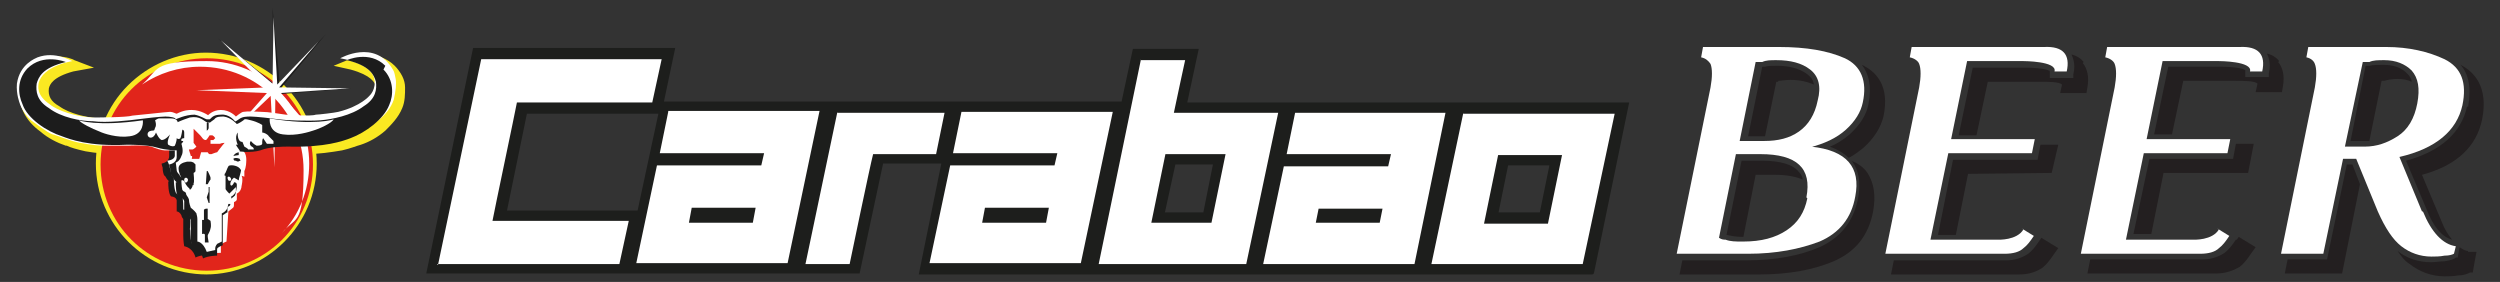 <svg viewBox="0 0 266 30" version="1.1" xmlns="http://www.w3.org/2000/svg">
  
  <rect x="0" y="0" width="266" height="30" fill="#333333" stroke="none"/>
  
  <defs>
    <style>
      .st0 {
        fill: #fae922;
      }

      .st1 {
        fill: #fff;
      }

      .st2 {
        fill: #1c1c1c;
      }

      .st3 {
        fill: #e1251b;
      }

      .st4 {
        fill: #231f20;
      }

      .st5 {
        fill: none;
        stroke: #1d1e1c;
        stroke-miterlimit: 10;
        stroke-width: .4px;
      }

      .st6 {
        fill: #1d1e1c;
      }
    </style>
  </defs>
  <g id="Beer_Black">
    <g>
      <path d="M189.2,8.6c.3,0,.7-.1,1.3-.1,1,0,1.8.2,2.5.5-.1-.7-.5-.9-.7-1.1-.8-.6-1.9-.9-3.2-.9-.6,0-1,0-1.3.1h-.3c0,0-1.5,7.4-1.5,7.4h1.8s0,0,0,0l1.2-5.8h.2Z" class="st4"></path>
      <path d="M198.8,11.1c-.2,1.1-.9,2.2-2,3.2-.6.5-1.3,1-2.1,1.3.8.3,1.5.7,2,1.2.6-.3,1.1-.7,1.6-1.1,1.1-1,1.8-2.1,2.1-3.3.7-3.3-.8-4.8-2.3-5.5.7.9,1.1,2.2.7,4.2Z" class="st4"></path>
      <path d="M198.7,18.4c-.4-.6-1-1-1.7-1.3,0,0,0,0,.1.1.7,1,.9,2.3.6,3.9-.5,2.5-1.9,4.2-4.1,5.2-2.1.9-4.7,1.4-7.8,1.4h-6.8s-.3,1.5-.3,1.5h8.6c3,0,5.7-.5,7.8-1.4,2.3-1,3.7-2.7,4.2-5.3.3-1.7.1-3-.6-4.1Z" class="st4"></path>
      <path d="M188.9,18.6c1.2,0,2.2.2,2.9.5,0-.3-.2-.6-.4-.8-.6-.8-2-1.2-3.9-1.2h-2.2s-1.6,7.9-1.6,7.9c.5.1,1,.2,1.6.2h.2s0,0,0,0l1.3-6.6h2Z" class="st4"></path>
    </g>
    <g>
      <path d="M252.1,15l1.3-6.4h.3c.3-.1.8-.2,1.4-.2.6,0,1.1.1,1.5.3,0-.3-.2-.6-.5-.9-.6-.6-1.4-.9-2.5-.9-.6,0-1.1,0-1.5.1h-.4c0,0-1.6,8-1.6,8h1.3c.2,0,.4,0,.6,0Z" class="st4"></path>
      <path d="M262.5,11.3c-.6,2.8-2.8,4.8-6.5,5.8l2.2,5.2c.7,1.8,1.6,2.9,2.7,3.2-.4-.5-.8-1.1-1.1-1.9l-2.1-5c3.7-1,5.8-3,6.4-5.9.7-3.5-.9-5.1-2.3-5.8,0,0,0,0,0,0,.8.9,1.2,2.3.8,4.5Z" class="st4"></path>
      <polygon points="250.3 17.5 249.7 17.5 247.6 27.6 243.4 27.6 243.1 29.1 249.2 29.1 251.1 19.6 250.3 17.5" class="st4"></polygon>
      <path d="M262.6,26.7c-.3,0-.6-.2-.9-.4l-.2,1.1h-.2c-.2.2-.6.3-1.2.4-.5,0-1,.1-1.4.1-1.4,0-2.6-.4-3.6-1.2.4.6.8,1.1,1.3,1.4,1,.8,2.3,1.3,3.7,1.3.4,0,.9,0,1.5-.1.6,0,1-.2,1.2-.3h.3c0-.1.4-2.2.4-2.2h-.9Z" class="st4"></path>
    </g>
    <g>
      <polygon points="219 15.4 217.1 15.4 216.8 17 207.8 17 206.2 25 208.1 25 209.4 18.5 218.3 18.4 219 15.4" class="st4"></polygon>
      <path d="M221.7,6.6c-.3-.4-.8-.7-1.3-.8.3.6.4,1.3.2,2.1v.4c0,0-2.5,0-2.5,0v-.7c0-.2-1.3-.4-2.5-.4h-5.7s-1.5,7.2-1.5,7.2h1.9s1.2-5.7,1.2-5.7h5.5c1,0,2.1,0,2.4.3l-.2.9h2.8s.1-.6.1-.6c.2-1.1,0-2-.5-2.6Z" class="st4"></path>
      <path d="M217,25.6c-.4.6-.8,1.1-1.2,1.4-.6.4-1.4.7-2.3.7h-12s-.3,1.5-.3,1.5h13.7c1,0,1.8-.3,2.4-.7.4-.3.8-.8,1.2-1.4l.5-.7-1.8-1.1-.2.3Z" class="st4"></path>
    </g>
    <g>
      <polygon points="239.8 15.3 237.9 15.3 237.6 16.9 228.7 16.9 227 24.9 228.9 24.9 230.2 18.4 239.2 18.4 239.8 15.3" class="st4"></polygon>
      <path d="M237.9,25.5c-.4.6-.8,1.1-1.2,1.4-.6.4-1.4.7-2.3.7h-12s-.3,1.5-.3,1.5h13.7c1,0,1.8-.3,2.5-.7.4-.3.8-.8,1.2-1.4l.5-.7-1.8-1.1-.2.3Z" class="st4"></path>
      <path d="M242.5,6.5c-.3-.4-.8-.7-1.3-.8.3.6.4,1.3.2,2.1v.4c0,0-2.5,0-2.5,0v-.7c0-.2-1.3-.4-2.5-.4h-5.7s-1.5,7.2-1.5,7.2h1.9s1.2-5.7,1.2-5.7h5.5c1,0,2.1,0,2.4.3l-.2.9h2.8s.1-.6.1-.6c.2-1.1,0-2-.5-2.6Z" class="st4"></path>
    </g>
  </g>
  <g id="Beer_White">
    <path d="M192.5,15.7c1.6-.4,2.9-1,3.9-1.9,1-.9,1.6-1.9,1.8-2.9.5-2.3-.2-3.9-1.9-4.7-1.8-.8-4.1-1.2-7-1.2h-8.1s-.2,1.1-.2,1.1c.5.1.8.4,1,.7.2.5.2,1.4,0,2.5l-3.6,17.7h7.6c3,0,5.5-.5,7.6-1.3,2.1-.9,3.4-2.5,3.8-4.8.6-3.1-.9-4.9-4.7-5.3ZM186.9,6.6h.6c.4-.2.9-.2,1.5-.2,1.5,0,2.7.3,3.6,1,.9.7,1.2,1.8.8,3.3-.3,1.5-1,2.6-2,3.3-1,.7-2.2,1-3.7,1h-2.6s1.7-8.4,1.7-8.4ZM192.3,21.1c-.3,1.5-1,2.6-2.2,3.4-1.2.8-2.7,1.2-4.6,1.2h-.2c-.6,0-1.2,0-1.7-.2-.2,0-.4,0-.7-.2l1.8-8.9h2.6c3.9,0,5.5,1.5,4.9,4.6Z" class="st1"></path>
    <path d="M257.7,22.5l-2.4-5.8c3.9-.9,6.1-2.8,6.7-5.5.5-2.4-.1-4-1.9-4.9-1.7-.8-3.8-1.3-6.2-1.3h-8.3s-.2,1.1-.2,1.1c.5.1.8.4.9.7.2.5.2,1.4,0,2.5l-3.6,17.7h4.5s2.1-10.1,2.1-10.1h1.4s2.3,5.6,2.3,5.6c.8,1.8,1.6,3,2.5,3.7.9.7,2,1.1,3.2,1.1.4,0,.9,0,1.4-.1.5,0,.8-.1,1-.2l.2-.8c-1.4-.2-2.6-1.5-3.5-3.7ZM255.1,14.5c-1.1.7-2.2,1.1-3.5,1.1h-2.1s1.9-9,1.9-9h.7c.4-.2.9-.2,1.6-.2,1.2,0,2.2.4,2.9,1.1.7.8.9,1.9.6,3.5-.3,1.6-1,2.8-2.1,3.5Z" class="st1"></path>
    <path d="M215.3,24.4c-.7,1.2-2.7,1.1-2.7,1.1,0,0-1.1,0-1.3,0h-5.9s1.9-9.2,1.9-9.2h8.9s.3-1.5.3-1.5h-8.9s1.7-8.3,1.7-8.3h5.8c0,0,.2,0,.2,0,0,0,3.6,0,3.3,1.1h1.3c.4-1.8-.4-2.7-2.4-2.6h-14.1s-.2,1.1-.2,1.1c.5.1.9.4,1,.7.2.5.2,1.4,0,2.5l-3.6,17.7h12.7c.9,0,1.6-.2,2-.6.4-.3.7-.7,1.1-1.3l-1.3-.8Z" class="st1"></path>
    <path d="M236.1,24.4c-.7,1.2-2.7,1.1-2.7,1.1,0,0-1.1,0-1.3,0h-5.9s1.9-9.2,1.9-9.2h8.9s.3-1.5.3-1.5h-8.9s1.7-8.3,1.7-8.3h5.8c0,0,.2,0,.2,0,0,0,3.6,0,3.3,1.1h1.3c.4-1.8-.4-2.7-2.4-2.6h-14.1s-.2,1.1-.2,1.1c.5.1.9.4,1,.7.2.5.2,1.4,0,2.5l-3.6,17.7h12.7c.9,0,1.6-.2,2-.6.4-.3.7-.7,1.1-1.3l-1.3-.8Z" class="st1"></path>
  </g>
  <g id="Carabao_Black">
    <g>
      <path d="M126.1,11l1.2-5.6h-6.6s-1.2,5.6-1.2,5.6h-49.1c0,0,1.2-5.7,1.2-5.7h-21.1s-4.9,23.6-4.9,23.6h45.7c0,0,2.5-11.7,2.5-11.7h6.6s-2.4,11.8-2.4,11.8h71.4c0,.1,3.7-17.9,3.7-17.9h-46.9ZM68,22.6h-14.3s2.2-10.7,2.2-10.7h14.4s-2.3,10.7-2.3,10.7ZM128.2,22.8h-4.5s1.2-5.5,1.2-5.5h4.4s-1.1,5.5-1.1,5.5ZM164,22.8h-4.8s1.1-5.4,1.1-5.4h4.8s-1.1,5.4-1.1,5.4Z" class="st6"></path>
      <path d="M126.1,11l1.2-5.6h-6.6s-1.2,5.6-1.2,5.6h-49.1c0,0,1.2-5.7,1.2-5.7h-21.1s-4.9,23.6-4.9,23.6h45.7c0,0,2.5-11.7,2.5-11.7h6.6s-2.4,11.8-2.4,11.8h71.4c0,.1,3.7-17.9,3.7-17.9h-46.9ZM68,22.6h-14.3s2.2-10.7,2.2-10.7h14.4s-2.3,10.7-2.3,10.7ZM128.2,22.8h-4.5s1.2-5.5,1.2-5.5h4.4s-1.1,5.5-1.1,5.5ZM164,22.8h-4.8s1.1-5.4,1.1-5.4h4.8s-1.1,5.4-1.1,5.4Z" class="st5"></path>
    </g>
  </g>
  <g id="Carabao_White">
    <path d="M155.7,12l-3.4,16.1h16.1s3.4-16,3.4-16h-16.1ZM166.2,16.5c-.2,1-1.3,6.3-1.5,7.3-1,0-5.7,0-6.8,0,.2-1,1.3-6.3,1.5-7.3,1,0,5.7,0,6.7,0Z" class="st1"></path>
    <path d="M137.8,12l-.9,4.4s9.9,0,11.1,0l-.3,1.3c-1.2,0-11.1,0-11.1,0l-2.2,10.4h16.1s3.3-16.1,3.3-16.1h-16.1ZM147.1,22.2l-.3,1.5c-1,0-5.7,0-6.8,0l.3-1.5c1,0,5.7,0,6.8,0Z" class="st1"></path>
    <path d="M121.4,6.3l-4.5,21.8h15.7s3.4-16.1,3.4-16.1c0,0-9.9,0-11.1,0,.2-1,1.2-5.6,1.2-5.6h-4.7ZM130.4,16.4c-.2,1-1.3,6.3-1.5,7.3-1,0-5.4,0-6.4,0,.2-1,1.3-6.3,1.5-7.3,1,0,5.4,0,6.4,0Z" class="st1"></path>
    <path d="M102.3,11.9l-.9,4.4s9.9,0,11.1,0l-.3,1.3c-1.2,0-11.1,0-11.1,0l-2.2,10.4h16.1s3.4-16.1,3.4-16.1h-16.1ZM111.6,22.1l-.3,1.6c-1,0-5.7,0-6.8,0l.3-1.6c1,0,5.7,0,6.8,0Z" class="st1"></path>
    <path d="M89.1,11.9l-3.4,16.2h4.7s2.2-10.6,2.5-11.7c1.1,0,6.7,0,6.7,0l.9-4.4h-11.4Z" class="st1"></path>
    <path d="M71.1,11.9l-.9,4.4s9.9,0,11.1,0l-.3,1.3c-1.2,0-11.1,0-11.1,0l-2.2,10.4h16.1s3.4-16.2,3.4-16.2h-16.1ZM80.4,22.1l-.3,1.6c-1,0-5.7,0-6.8,0l.3-1.6c1,0,5.7,0,6.8,0Z" class="st1"></path>
    <path d="M46.5,28.1h19.4s1-4.6,1-4.6c0,0-13.3,0-14.5,0,.2-1.1,2.4-11.5,2.6-12.6,1.2,0,14.4,0,14.4,0l1-4.6h-19.2s-4.6,21.9-4.6,21.9Z" class="st1"></path>
  </g>
  <g id="Sun">
    <g>
      <g>
        <path d="M20.7,25.8c.4.1.8.4,1,.8,0,.1.1.2.1.3.4-.1.8-.2,1-.2,0,0,0,0,0,0,0-.3,0-.5,0-.5h0c0-.1.2-.2.4-.4,0,0,.1,0,.2,0,0-.3,0-1.1,0-1.4,0-.4,0-1.5,0-1.5,0,0,0-.2.2-.3h0c.2-.1.3-.2.4-.3,0,0,0-.3,0-.5v-.2s.2,0,.2,0c0,0,0,0,.1,0,0,0,0-.3,0-.5v-.2s.1,0,.1,0c0,0,.3-.2.4-.3,0-.2.1-.5.2-.8,0,0-.2.1-.3.1s-.3,0-.3-.4c0-.6.4-.9.5-.9h.2c0-.1.1,0,.1,0,0,0,0,0,.1,0,0,0,0,0,0-.1,0-.2.1-.4.2-.8h0c0-.5,0-.6-.1-.6,0,0,0,0,0,0,0,0-.1,0-.2,0s-.1,0-.2,0c-.1,0-.2.1-.3.1s-.2,0-.3-.2c0-.2,0-.4,0-.5h0c0-.1.2-.2.6-.3,0,0,.1,0,.2,0,0,0,0,0,0,0l-.2-.4h.5c0,0,.4.1.9.1s.9,0,1.3-.2c1.2-.4,2.7-.4,3.1-.5h0c.3,0,.6,0,.8,0,3.1,0,4.9-.6,5.6-.9,0,0,0,0,0,0h0c.8-.3,1.6-.8,2.4-1.4.8-.6,1.3-1.3,1.5-2h0s0,0,0,0c.4-1,.5-2.5-.6-3.5-.6-.6-1.3-.9-2.2-.9s-.6,0-.8,0c.7.2,1.3.6,1.7.9.5.4.7.9.8,1.3h0s0,0,0,0c0,.5,0,1-.1,1.4-.2.5-.6,1-1.2,1.4-1.4,1.1-3.8,1.4-4.7,1.5-.4,0-.8,0-1.3,0-1.2,0-2.6-.1-3.1-.2-.5-.1-1.9-.2-2.6-.3-.2,0-.3,0-.4,0-.2,0-.3,0-.4,0-.3,0-.5,0-.7.2h0c-.2.2-.4.3-.6.3s-.2,0-.2-.1h0s-.5-.6-1.2-.6,0,0-.1,0c-.6,0-.8.2-.9.3,0,0-.1.1-.2.2,0,0-.2,0-.3,0s-.2,0-.3-.1c0,0-.6-.4-1.2-.5,0,0-.1,0-.2,0-.9,0-1.6.5-1.6.5l-.3.2v-.3c-.1,0-.4-.1-.7-.1s-.1,0-.2,0c-.2,0-.4,0-.8,0-.8,0-1.8.1-2.2.2-.5.1-2.3.3-3.7.3s-.7,0-1,0c-.5,0-1.4-.1-2.4-.4-1-.3-1.8-.6-2.4-1.1-.6-.4-1-.9-1.3-1.4-.2-.4-.2-.9-.2-1.4h0s0,0,0,0c.1-.4.3-.8.8-1.3.4-.4,1-.7,1.7-1-.2,0-.5,0-.8,0-.9,0-1.7.3-2.3.9-1.1,1.1-.9,2.6-.5,3.6h0s0,0,0,0c.2.6.8,1.3,1.6,2,.7.6,1.6,1.1,2.4,1.3h0s0,0,.1,0c.8.3,2.4.8,5.4.8s.8,0,1.3,0h0c0,0,.1,0,.2,0,.1,0,.3,0,.5,0,1.2,0,2,0,2.6.3.8.3,1.8.3,1.9.3h.2s0,0,0,0c0,0,0,.1,0,.2,0,.1,0,.3,0,.6,0,.4-.1.7-.5.9,0,0-.1,0-.2.1,0,0,0,.1,0,.2,0,.2,0,.4.1.6,0,0,0,.2,0,.2,0,0,.1.2.2.3,0,0,0,0,0,0,0,0,.1.1.2.1l.4.3h-.4c0,.6,0,1.1.2,1.3,0,0,0,0,0,0,.2,0,.5.2.6.5h0s0,0,0,0c0,.4,0,.8,0,1,.3.1.4.3.5.4.1.2.2.4.2.6h0s0,0,0,.2c0,.1,0,.3,0,.3h0c0,.1,0,.3,0,.5,0,.2,0,.5,0,.8,0,.4,0,.7,0,.9M21.4,27.6v-.4s-.1-.9-1-1h-.2s0-.2,0-.2c0,0-.1-.5-.1-1.1,0-.3,0-.6,0-.8,0-.2,0-.4,0-.5,0,0,0-.2,0-.3,0,0,0-.1,0-.1,0-.2,0-.3-.1-.3h0s0,0,0,0c0,0-.2-.2-.3-.2h-.2s0-.2,0-.2c0,0,0-.6,0-1.1,0-.1-.1-.1-.3-.2,0,0-.2,0-.2-.1h0c0-.1-.3-.4-.3-1.7h0s0,0,0,0h0s0,0,0-.1c0,0,0-.1-.1-.2h0s0,0,0,0c0,0,0-.2,0-.4,0-.2,0-.3-.1-.5h0c0-.2-.1-.4-.1-.4v-.3c-.1,0,.2,0,.2,0,0,0,.2,0,.3-.1.2-.1.2-.3.2-.4,0-.2,0-.4,0-.5-.4,0-1.2,0-1.9-.3h0c-.6-.2-1.4-.3-2.5-.3s-.3,0-.5,0c0,0-.1,0-.2,0-.4,0-.9,0-1.3,0-1.3,0-2.5-.1-3.6-.3-.9-.2-1.5-.4-1.9-.5,0,0,0,0-.1,0-.9-.3-1.8-.8-2.6-1.4-.6-.5-1.4-1.3-1.8-2.2-.3-.6-.4-1.3-.3-2,0-.8.4-1.5.9-2.1.4-.4.8-.7,1.3-.9.4-.1.9-.2,1.3-.2,1,0,1.7.3,1.8.3l.7.3-.7.2c-2.4.6-2.8,1.6-2.9,2.1-.1.9.3,1.7,1.2,2.3h0c1.2.9,3.1,1.3,4.5,1.4h0c.3,0,.6,0,1,0,1.4,0,3.1-.2,3.6-.3.5-.1,1.5-.2,2.3-.2.3,0,.6,0,.7,0,0,0,.2,0,.3,0,.1,0,.7,0,1,.2.3-.2,1-.4,1.7-.4s.2,0,.2,0h0c.7.1,1.3.5,1.4.6h0s0,0,0,0c0,0,0,0,.1-.1.2-.2.4-.4,1.2-.5,0,0,0,0,.1,0,.8,0,1.3.5,1.5.7,0,0,0,0,.2-.1.3-.3.7-.4,1-.4s.3,0,.5,0h0c0,0,.2,0,.4,0,.7,0,2.1.2,2.6.3.4,0,1.7.2,3,.2s.9,0,1.3,0h0c.9,0,3.2-.4,4.5-1.4h0c.9-.7,1.3-1.4,1.2-2.4-.2-.5-.5-1.5-3-2.1l-.7-.2.7-.3s.8-.4,1.8-.4.9,0,1.3.2c.5.2.9.5,1.3.8.3.3.5.6.7,1,.2.3.2.7.3,1.1,0,.7,0,1.4-.3,2-.3.9-1.1,1.7-1.7,2.2-.8.6-1.7,1.2-2.5,1.4,0,0,0,0,0,0-.4.1-1,.4-2,.6-1.1.2-2.4.4-3.8.4h0c-.3,0-.6,0-.8,0-.3,0-1.9,0-3,.4-.4.1-.9.2-1.4.2s-.5,0-.7,0c0,0,0,.1,0,.2h0c0,.1,0,.2,0,.2,0,0,0,0,0,0,.2.1.3.4.3,1.1,0,.5-.1.7-.2.9,0,.2,0,.3,0,.4v.4s-.3-.1-.3-.1c0,0,0,.2,0,.3,0,.3,0,.9-.2,1.2h0c-.1.2-.3.4-.4.4,0,0,0,0,0,.1,0,.3,0,.4,0,.5,0,.1-.2.2-.3.2,0,0,0,0,0,.1,0,.3,0,.4-.1.5,0,0-.2.2-.5.4,0,.2,0,1.1,0,1.5,0,.4,0,1.6,0,1.6v.2s-.1,0-.1,0c-.2,0-.4.2-.5.3,0,0,0,.3,0,.6v.3s-.2,0-.2,0c0,0-.8,0-1.4.3l-.3.2Z" class="st0"></path>
        <path d="M25,16.4s0,0,0,0c0,0,0,0,0,0h0s0,0,0,0c0,0,.2,0,.3,0s0,0,0,0h0c0,0,0,0,0,0,0,0-.1,0-.1,0-.2,0-.3,0-.3,0M25.1,18.8c0,.1-.2.3-.1.4h0s0,0,0,0l.2-.2v-.2ZM21,25.5c.4.2.7.5,1,.9,0,0,0,0,0,0,.2,0,.3,0,.5,0,0-.2,0-.3.1-.4h0c0-.2.3-.4.6-.5,0-.4,0-.9,0-1.2,0-.4,0-1.4,0-1.6,0-.2.1-.4.3-.6h0c0,0,.2-.1.2-.2,0,0,0-.2,0-.3v-.6s.4,0,.4,0c0,0,0,0,0-.1v-.4c0,0,.3-.2.3-.2,0,0,.2-.1.2-.2,0,0,0,0,0,0-.3,0-.5-.3-.6-.8,0-.8.5-1.2.6-1.3l.4-.3h0c0,0,0-.2,0-.3h0c0-.1,0-.2,0-.2-.1,0-.3.1-.4.1-.2,0-.5-.1-.6-.3-.2-.3-.1-.7,0-.9h0c.1-.2.3-.3.5-.4l-.3-.7,1.2.2s.4,0,.9,0,.8,0,1.1-.2c1.2-.4,2.8-.5,3.2-.5h0c.3,0,.5,0,.8,0,3.1,0,4.8-.6,5.5-.9h0s0,0,0,0h0c.7-.3,1.6-.7,2.2-1.3.7-.6,1.2-1.2,1.4-1.8h0s0,0,0,0c.4-.9.5-2.2-.5-3.1-.3-.3-.7-.6-1.1-.7.1,0,.2.2.3.2.5.5.8,1,.9,1.4h0s0,0,0,0c0,.6,0,1.1-.2,1.6-.2.6-.7,1.1-1.4,1.6-.7.5-1.6.9-2.7,1.2-.9.2-1.7.3-2.2.4-.4,0-.8,0-1.4,0-1.2,0-2.6-.1-3.2-.2-.5,0-1.8-.2-2.6-.3-.2,0-.3,0-.4,0-.1,0-.3,0-.4,0-.2,0-.3,0-.4.1h0c-.2.2-.5.4-.8.4s-.4,0-.5-.2h0s-.4-.5-.9-.5,0,0,0,0c-.5,0-.6.1-.7.2,0,0-.2.2-.3.2,0,0-.2.1-.4.1s-.4-.1-.5-.2c0,0-.5-.3-1-.4,0,0,0,0-.2,0-.7,0-1.4.4-1.4.4l-.7.4v-.6c-.2,0-.3,0-.5,0s-.1,0-.2,0c-.2,0-.4,0-.8,0-.7,0-1.8.1-2.2.2-.5.1-2.3.3-3.8.3s-.8,0-1.1,0c-.5,0-1.4-.1-2.4-.4-1-.3-1.9-.7-2.5-1.1-.7-.4-1.1-1-1.4-1.6-.2-.5-.3-1-.2-1.6h0s0,0,0,0c.1-.4.3-.9.9-1.4,0,0,.2-.2.3-.3-.4.1-.8.4-1.1.7-.9,1-.8,2.3-.4,3.1h0s0,0,0,0c.2.6.7,1.2,1.5,1.8.7.5,1.5,1,2.3,1.3h0s0,0,.1,0c.8.3,2.4.8,5.3.8s.8,0,1.2,0h0s.1,0,.2,0c.1,0,.3,0,.5,0,1.2,0,2.1.1,2.8.3.8.3,1.7.3,1.8.3h.3s.2.2.2.2c.1.1.1.3.1.4,0,.1,0,.3,0,.6,0,.5-.2.9-.6,1.2,0,.2,0,.4.1.5,0,0,0,0,0,.1,0,0,.1.2.2.2,0,0,0,0,0,0,0,0,0,0,0,0l1,.7-.8.3c0,.3,0,.5,0,.6.2,0,.6.3.7.7h0c0,0,0,.2,0,.2,0,.3,0,.6,0,.8.2.1.3.3.4.4.2.3.3.5.3.7h0c0,0,0,.1,0,.2,0,.1,0,.3,0,.3h0c0,.2,0,.3,0,.6,0,.2,0,.5,0,.7,0,.2,0,.4,0,.6M21.1,28.2v-.9c0,0-.1-.2-.2-.3-.1-.2-.3-.3-.5-.3h-.4c0,0,0-.5,0-.5,0,0-.1-.6-.1-1.2,0-.3,0-.6,0-.8,0-.2,0-.3,0-.4,0,0,0-.2,0-.3h0c0,0,0-.1,0-.1,0,0,0-.1,0-.1h0s0,0,0,0c0,0,0,0,0,0h-.5c0,0,0-.5,0-.5,0,0,0-.5,0-1,0,0,0,0,0,0-.1,0-.3-.1-.4-.3h0c0,0-.2-.2-.3-.5,0-.3-.1-.7-.2-1.3,0,0,0,0,0-.1,0,0,0,0,0,0h0c0,0,0-.2,0-.2,0-.1,0-.2-.1-.5,0-.2,0-.3-.1-.5h0c0-.1,0-.3-.1-.4l-.3-.7h.8c0-.1.1-.1.2-.2,0,0,0,0,0,0,0,0,0,0,0,0,0,0,0,0,0-.1-.5,0-1.1-.1-1.7-.3h0c-.5-.2-1.3-.3-2.4-.3s-.3,0-.5,0c0,0-.1,0-.2,0-.4,0-.9,0-1.3,0-1.3,0-2.6-.1-3.7-.3-.9-.2-1.6-.4-2-.6h0s0,0-.1,0c-.9-.3-1.9-.8-2.7-1.5-.7-.5-1.5-1.3-1.9-2.3-.3-.7-.4-1.5-.4-2.2,0-.9.4-1.7,1-2.3.4-.4.9-.8,1.5-1,.4-.2.9-.2,1.5-.2,1,0,1.8.3,1.9.4l2.1.8-2.2.4c-2.2.6-2.5,1.4-2.6,1.8-.1.8.2,1.4,1.1,1.9h0c1.1.8,2.9,1.2,4.3,1.3h0c.3,0,.6,0,.9,0,1.3,0,3.1-.2,3.6-.3.5-.1,1.6-.2,2.4-.3h0c.3,0,.6,0,.7,0,.1,0,.2,0,.3,0,.2,0,.6,0,1,.2.4-.2,1-.4,1.7-.4s.2,0,.3,0h0c.5,0,1,.3,1.3.5,0,0,.2-.2.4-.3.3-.1.6-.2.9-.2,0,0,.1,0,.2,0,.7,0,1.2.3,1.5.6.4-.4.9-.4,1.2-.4s.3,0,.5,0h0c0,0,.2,0,.4,0,.7,0,2.1.2,2.7.3.4,0,1.7.2,2.9.2s.9,0,1.2,0h0c.9,0,3-.4,4.3-1.3h0c.8-.6,1.1-1.2,1-2-.1-.4-.5-1.2-2.7-1.8l-1.8-.4,1.7-.7c0,0,.9-.4,2-.4s1,0,1.4.2c.5.2,1,.5,1.4.9.3.3.6.7.8,1.1.2.4.3.8.3,1.2,0,.7,0,1.5-.3,2.2-.4,1-1.2,1.8-1.8,2.4-.8.7-1.7,1.2-2.6,1.5,0,0,0,0,0,0h0c-.4.1-1.1.4-2,.6-1.2.2-2.5.4-3.9.4s-.6,0-.8,0c-.3,0-1.8,0-2.8.4-.4.1-.9.2-1.5.2s0,0-.1,0c.1.3.2.6.1,1.1,0,.5-.1.8-.2,1,0,0,0,.2,0,.2v1c0,0-.2-.1-.2-.1,0,.3,0,.7-.2,1h0c0,.2-.2.3-.4.5,0,.3,0,.5-.2.7,0,0-.1.1-.2.2,0,.3,0,.5-.2.6,0,0-.1.2-.4.3,0,.3,0,1,0,1.3,0,.4,0,1.3,0,1.6v.4s-.4.2-.4.2c-.1,0-.2.1-.3.1,0,0,0,.2,0,.3v.7c0,0-.6,0-.6,0-.2,0-.8,0-1.2.2l-.8.4Z" class="st0"></path>
        <path d="M10.7,17.5c0-6.3,5-11.3,11.3-11.3,6.3,0,11.3,5,11.3,11.3,0,6.3-5,11.3-11.3,11.3-6.3,0-11.3-5-11.3-11.3" class="st3"></path>
        <path d="M22,6.6h0c-2.9,0-5.6,1.1-7.7,3.2-2,2.1-3.2,4.8-3.2,7.7,0,6,4.9,10.8,10.8,10.8h0c6,0,10.8-4.9,10.8-10.9,0-6-4.9-10.8-10.9-10.8M22,29.2c-6.5,0-11.8-5.3-11.8-11.8,0-3.1,1.2-6.1,3.4-8.3,2.2-2.2,5.2-3.5,8.3-3.5h0c6.5,0,11.8,5.3,11.8,11.8,0,6.5-5.3,11.8-11.8,11.8h0Z" class="st0"></path>
        <path d="M10.7,17.5c0-6.3,5-11.3,11.3-11.3,6.3,0,11.3,5,11.3,11.3,0,6.3-5,11.3-11.3,11.3-6.3,0-11.3-5-11.3-11.3" class="st3"></path>
      </g>
      <polygon points="30 10 37.4 9.4 29.6 9.5 30 10" class="st2"></polygon>
      <path d="M21.3,7.1c6.1,0,11,4.9,11,11s-.9,4.9-2.3,6.7c1.8-1.9,2.9-4.5,2.9-7.4,0-6-4.9-10.9-10.9-10.9s-5,.9-6.9,2.5c1.8-1.2,3.9-1.9,6.2-1.9" class="st1"></path>
      <polygon points="29.8 9.5 34.7 3.6 29.5 9.2 29.8 9.5" class="st2"></polygon>
      <path d="M29,8.8c-.6-.5-5.8-4.7-5.8-4.7,0,0,5.1,4.6,5.6,5.1l.2-.4Z" class="st2"></path>
      <polygon points="29 .8 29.1 8.9 29.8 9.2 29 .8" class="st2"></polygon>
      <polygon points="29.1 1.8 29 8.9 23.5 4.3 28.4 9.3 20.9 9.6 28.4 9.9 24.7 14.1 28.8 10.2 29.2 17.8 29.3 10.3 33.1 13.7 29.8 9.9 37.2 9.4 29.7 9.3 33.9 4.4 29.5 9 29.1 1.8" class="st1"></polygon>
      <g>
        <path d="M18,15.9s0,0,0,.7c0,.7-.8.8-.8.8,0,0,0,.2.1.4,0,.4.1.8.2.9.1,0,.2.3.3.4,0,0,.2.2.2.2h-.1c0,1.2.2,1.5.3,1.6,0,0,.5,0,.6.4,0,.5,0,1.2,0,1.2.3,0,.5.4.5.4,0,.1.1.3.2.4,0,0,0,.4,0,.5,0,.2,0,.8,0,1.3,0,.6.1,1.1.1,1.1,1,.2,1.2,1.2,1.2,1.2.6-.3,1.5-.3,1.5-.3,0,0,0-.5,0-.7,0-.2.6-.4.6-.4,0,0,0-1.1,0-1.6,0-.4,0-1.5,0-1.5,0,0,0,0,0-.1.2-.1.4-.3.5-.3,0,0,0-.6,0-.6,0,0,.2,0,.3-.2,0,0,0-.6,0-.6,0,0,.3-.2.5-.4.1-.3.2-.8.2-1.1,0-.3-.2-.3-.3-.3,0,.1-.3.6-.4.2,0-.4.4-.7.4-.7.2.1.5.3.5.3,0-.3.2-.6.3-1.3,0-.7-.2-.8-.2-.9,0,0-.4-.2-.7,0-.3.2-.3-.1-.2-.2,0-.1.8-.2.8-.2,0-.2,0-.4,0-.4,0,0,1.3.2,2.3-.1,1-.4,2.4-.4,3-.4" class="st2"></path>
        <path d="M22.1,12.3s.5-.6,1.4-.6c1,0,1.6.7,1.6.7,0,0,.6-.5.8-.5.2,0,.2-.1,1.9,0,.8,0,1.8.2,2.6.3.2,0,2.7.2,3.2,0,.3,0,2-.2,2.4-.3,2.4-.6,3.3-1.7,3.3-1.7,0,0,.8-.7.5-1.9-.4-1.6-3.6-2.1-3.6-2.1,0,0,3.7-2.1,5.6,1.2.2.3.2.6.3,1,.1.5,0,1.3-.2,2.2-.6,1.8-2.5,2.8-3,3.1-2.2,1.2-5.2,1.4-5.4,1.5-.4,0-2.9,0-3.1,0-.6,0-1.3.1-1.8.2-.5.1-.9.3-1.1.3-.6.1-1.4,0-1.7,0,0,0,0,.1,0,.3.5.3.4,1.2.4,1.2,0,0,0,.6-.2,1,0,.2,0,.6,0,.6,0,0-.3-.1-.3-.1.2.3,0,1.1,0,1.1,0,.2-.1.6-.5.8,0,0,0,.4,0,.6,0,.2-.3.3-.3.3,0,.4,0,.5-.1.6,0,0-.5.4-.5.4,0,0-.2,3.2-.2,3.2,0,0-.6.2-.6.4,0,.3,0,.8,0,.8-.7,0-1.4.1-1.9.4,0-1.4-1.1-1.4-1.2-1.4-.2-.6-.1-1.5-.2-1.5,0,0,.2-1.5-.2-1.9,0,0-.2-.2-.5-.2,0-.2,0-1.1-.1-1.3,0-.1-.5-.2-.6-.4-.1,0-.3-.5-.3-1.6,0-.1-.2-.3-.2-.3,0,0,0,0,0,0-.1-.1-.2-1.1-.5-1.6,0,0,0,0,0,0,.9-.1.8-.6.8-.6,0,0,0-.5,0-.5,0,0-.9,0-1.1,0-.3,0-.9-.2-1.4-.4-.8-.2-2.4-.1-2.4-.1,0,0-1.6,0-2.5,0-1.4,0-2.5-.3-2.7-.3-1.1-.2-2.7-.9-2.9-.9-.6-.2-2-1.3-2.3-1.5-.9-.8-1.2-1.8-1.2-1.8,0,0-.4-1-.3-2.1.3-2.1,2-2.7,2.2-2.8,1.9-.7,3.6.4,3.7.4,0,0-3.2.5-3.6,2.4,0,.2-.3,1.2,1.2,2.2.2.2,1.7,1.2,4.5,1.4.5,0,3.7,0,4.3-.2.2,0,3.7-.4,4-.4.3,0,.6.2.7.2.8-.4,1.3-.4,1.6-.4,1,0,1.8.6,1.8.6" class="st1"></path>
        <path d="M41,7c-1.7-1.7-4.1-.6-4.1-.6,2.5.6,2.9,1.6,3.1,2.3.1.8,0,1.8-1.3,2.6-1.3,1-3.4,1.4-4.6,1.5-1.4.1-3.7,0-4.4-.1-.7-.1-2.5-.3-3-.3-.5,0-.9,0-1.3.3-.4.3-.4.2-.4.2,0,0-.6-.8-1.5-.7-.9,0-1,.4-1.2.5-.1,0-.1,0-.3,0-.1,0-.7-.4-1.3-.5-1,0-2,.5-2,.5,0-.2-.6-.3-1.1-.3-.5,0-2.3.2-3,.3-.7.1-3.3.4-4.7.2-1.3,0-3.4-.4-4.7-1.4-1.3-.8-1.4-1.8-1.3-2.6.2-.7.6-1.7,3.1-2.3,0,0-2.4-1-4.1.7-1.1,1.2-1,2.7-.5,3.8.5,1.5,2.6,2.9,4.2,3.4.8.3,2.8,1.1,6.9.9.6,0,2.2,0,3.2.3,1,.3,2.1.3,2.1.3,0,0,0,0,0,.7,0,.7-.8.8-.8.8,0,0,0,.2.1.4,0,.4.1.8.2.9.1,0,.2.3.3.4,0,0,.2.2.2.2h-.1c0,1.2.2,1.5.3,1.6,0,0,.5,0,.6.4,0,.5,0,1.2,0,1.2.3,0,.5.4.5.4.1.1.1.3.2.4,0,0,0,.4,0,.5,0,.2,0,.8,0,1.3,0,.6.1,1.1.1,1.1,1,.2,1.2,1.2,1.2,1.2.6-.3,1.5-.3,1.5-.3,0,0,0-.5,0-.7,0-.2.6-.4.6-.4,0,0,0-1.1,0-1.6,0-.4,0-1.5,0-1.5,0,0,0,0,0-.1.2-.1.4-.3.5-.3,0,0,0-.6,0-.6,0,0,.2,0,.3-.2,0,0,0-.6,0-.6,0,0,.3-.2.5-.4.1-.3.2-.8.2-1.1,0-.3-.2-.3-.3-.3,0,.1-.3.6-.4.2,0-.4.4-.7.4-.7.2.1.5.3.5.3,0-.3.2-.6.3-1.4,0-.7-.2-.8-.2-.9,0,0-.4-.2-.7,0-.3.2-.3-.1-.2-.2,0-.1.8-.2.8-.2,0-.2,0-.4,0-.4,0,0,1.3.2,2.3-.1,1-.4,2.4-.4,3-.4,3.9.1,5.8-.6,6.6-.9,1.6-.6,3.5-2,4.1-3.5.5-1.1.5-2.7-.6-3.8" class="st2"></path>
        <path d="M28.6,14.5c-.1-.2-.5-.4-.7-.4v-.8c0,0-.4-.3-1.2-.5-.7-.2-.7-.1-.8,0-.4.3-.7.4-.7.4,0,0-.6-.7-1.4-.8-.4,0-.8,0-1,.3-.3.2-.4.3-.4.3,0,0-.1.1-.4,0-.3-.1-.7-.7-1.8-.5-.9.3-1.3.5-1.3.5,0,0,0-.4-.7-.4-.6,0-1.2,0-1.3,0-.1,0-.4.2-.4.2,0,0,.2.5,0,.8-.1.2,0,.3-.3.3,0,0-.5,0-.5.4,0,.4.6.6.9-.2,0,0,.3.7.6.8.4,0,.8-.5.9-.6,0,0-.4.8-.2,1.1.3.2.6.2.7.1,0,0,.2-.4.2-.8,0,0,.2.2.4,0,.1-.2.2-.9.2-.9,0,0,.2,0,.2.3,0,.4,0,.6,0,.6,0,0-.2,0-.3.1,0,.1,0,.2,0,.2h.2s0,.1-.2.3c0,0,.3.8,0,1.3-.2.6-.6.7-.6.7,0,0,.1.7.1.8,0,.2.2.4.3.5,0,.1.2.3.2.3,0,0-.3-.5-.3-1,0-.4.4-.6.9-.7,0,0,.3,0,.4,0,.1,0,.3.1.3.1,0,0,.2.2.2.2,0,0,0,.6,0,.7,0,.1-.2.2-.2.2,0,0,.1,1,0,1.1,0,.1,0,.2,0,.2,0,0,0,0-.1,0,0,0,0,0,0,0,0,0,0,.3-.3.5,0,0,0-.1-.1-.2,0,0-.2-.1-.5-.7,0,0-.1-.2-.3-.1,0,0,0,.6.1,1,.2.3.3.1.4.4,0,.2.2.3.3.6,0,.4.2.9.2.9,0,0,.4.3.6.6,0,.1.1.3.1.6,0,0,0,1.9,0,2.2,0,.1,0,.2,0,.2,0,0,.6,0,1,1.1l.9-.2s0,0,0-.2c0-.2.2-.5.3-.5,0,0,.4-.2.4-.2,0,0,0,0,0,0,0,0,0-2.1,0-2.2v-.8c0,0,.3-.1.5-.4.1-.1.2-.6.2-.6h.3s.1,0,0-.8c0,0,.2,0,.5-.5v-.5s-.7.7-.7.7c0,0-.4-.4-.4-.5,0,0,0-.2,0-1.2v-.2c-.1,0-.1,0-.1,0v-.2c.1,0,.3-.7.4-.8,0-.1.4-.2.9,0,.5.2.6.8.6.8,0,0,.1,0,.1-.7,0-.2,0-.5,0-.5,0,0,0-.2-.3-.2-.2,0-.2.2-.5,0-.2,0-.2,0-.3-.3,0-.4.4-.6.7-.6v-.2s-.3-.4-.4-.6h.2s-.4-.8,0-1.3c0,0-.1,1,.5,1l.2.5s.4.2.4.3c0,0,.2,0,.6,0,0-.1,0-.2-.2-.3-.2-.1-.3-.4-.1-.6,0,0,.2.3.6.5.6,0,.6-.2.6-.2v-.2c0,0,0-.3.1-.4l.4.6s.1,0,.2,0c0,0,.5,0,.5,0,0,0,0-.2,0-.3" class="st1"></path>
        <path d="M22,13.9s0-.7,0-.8c0,0,0-.1.1-.1,0,0,.1.1.1.1,0,0,0,.4,0,.5,0,0,0,.2-.2.3" class="st2"></path>
        <path d="M22,18.2s-.1,1.3-.1,1.4c0,0,.2,0,.2,0,0,0,.2-.4.3-.5,0,0,0,0,0-.2,0-.1-.3-.7-.3-.7" class="st2"></path>
        <path d="M22.1,19.9h.2s0,.8,0,1.1c0,.3,0,.6,0,.6h-.1s-.2-.6-.2-.6.2-.6.2-.6v-.5Z" class="st2"></path>
        <path d="M21.9,22.2s.2,0,.2,0c0,0,0,0,0,0v.9s0,.2,0,.2c0,0,.2.1.3.2,0,.1.1.5,0,.8-.1.5-.3.6-.3.8,0,.2.1.6.1.7,0,0,0,0-.2,0,0,0-.2,0-.2,0,0,0,0-.5,0-.8,0-.2-.3-.1-.3-.1v-1.3s0-.1,0-.2c.2,0,.2,0,.2,0v-1.1Z" class="st2"></path>
        <path d="M22.7,14.9s.2-.2.2-.2c0,0-.1-.2-.3-.3-.2,0-.3,0-.3,0,0,0-.3.5-.4.5-.3,0-.4-.3-.6-.5-.2-.2-.7-.7-.7-.7h0s0,.2,0,.5c0,.2,0,.4,0,.5,0,.3,0,.5,0,.5,0,0,.3.4.3.4,0,0,0,0,0,0,0,0-.3.3-.4.3-.2,0-.4,0-.4,0h0c0,.1.2.6.2.7,0,0,0,0,.1,0,.1,0,0,.3,0,.3h.8s.2-.7.2-.7c0,0,.3,0,.3,0,0,0,.3,0,.4,0,0,0,.1.2.2.2,0,0,.1,0,.2,0,0,0,.5-.2.6-.2,0,0,.6-.8.8-1,0,0-.3,0-.5.1-.2,0-.7,0-.7,0-.1,0-.3,0-.3,0,0,0,0-.2,0-.4" class="st3"></path>
        <path d="M19.8,19.4s.2,0,.2-.3c-.1-.3-.4-.2-.4,0,0,.2,0,.4.3.3" class="st1"></path>
        <path d="M24.3,18.8s-.2,0,0,.4c.2.1.3,0,.3-.1,0,0,0-.2-.2-.3" class="st1"></path>
        <path d="M8.4,12.8s1.9.7,6.8,0c0,0,.2,1.5-1.4,1.7-1.3.2-2.8-.3-3.2-.5-.8-.3-2-.9-2.2-1.2" class="st1"></path>
        <path d="M33.3,13.9c-.3.1-1.8.6-3.2.4-1.6-.2-1.4-1.7-1.4-1.7,4.8.8,6.8.1,6.8.1-.2.4-1.5,1-2.2,1.2" class="st1"></path>
      </g>
    </g>
  </g>
</svg>